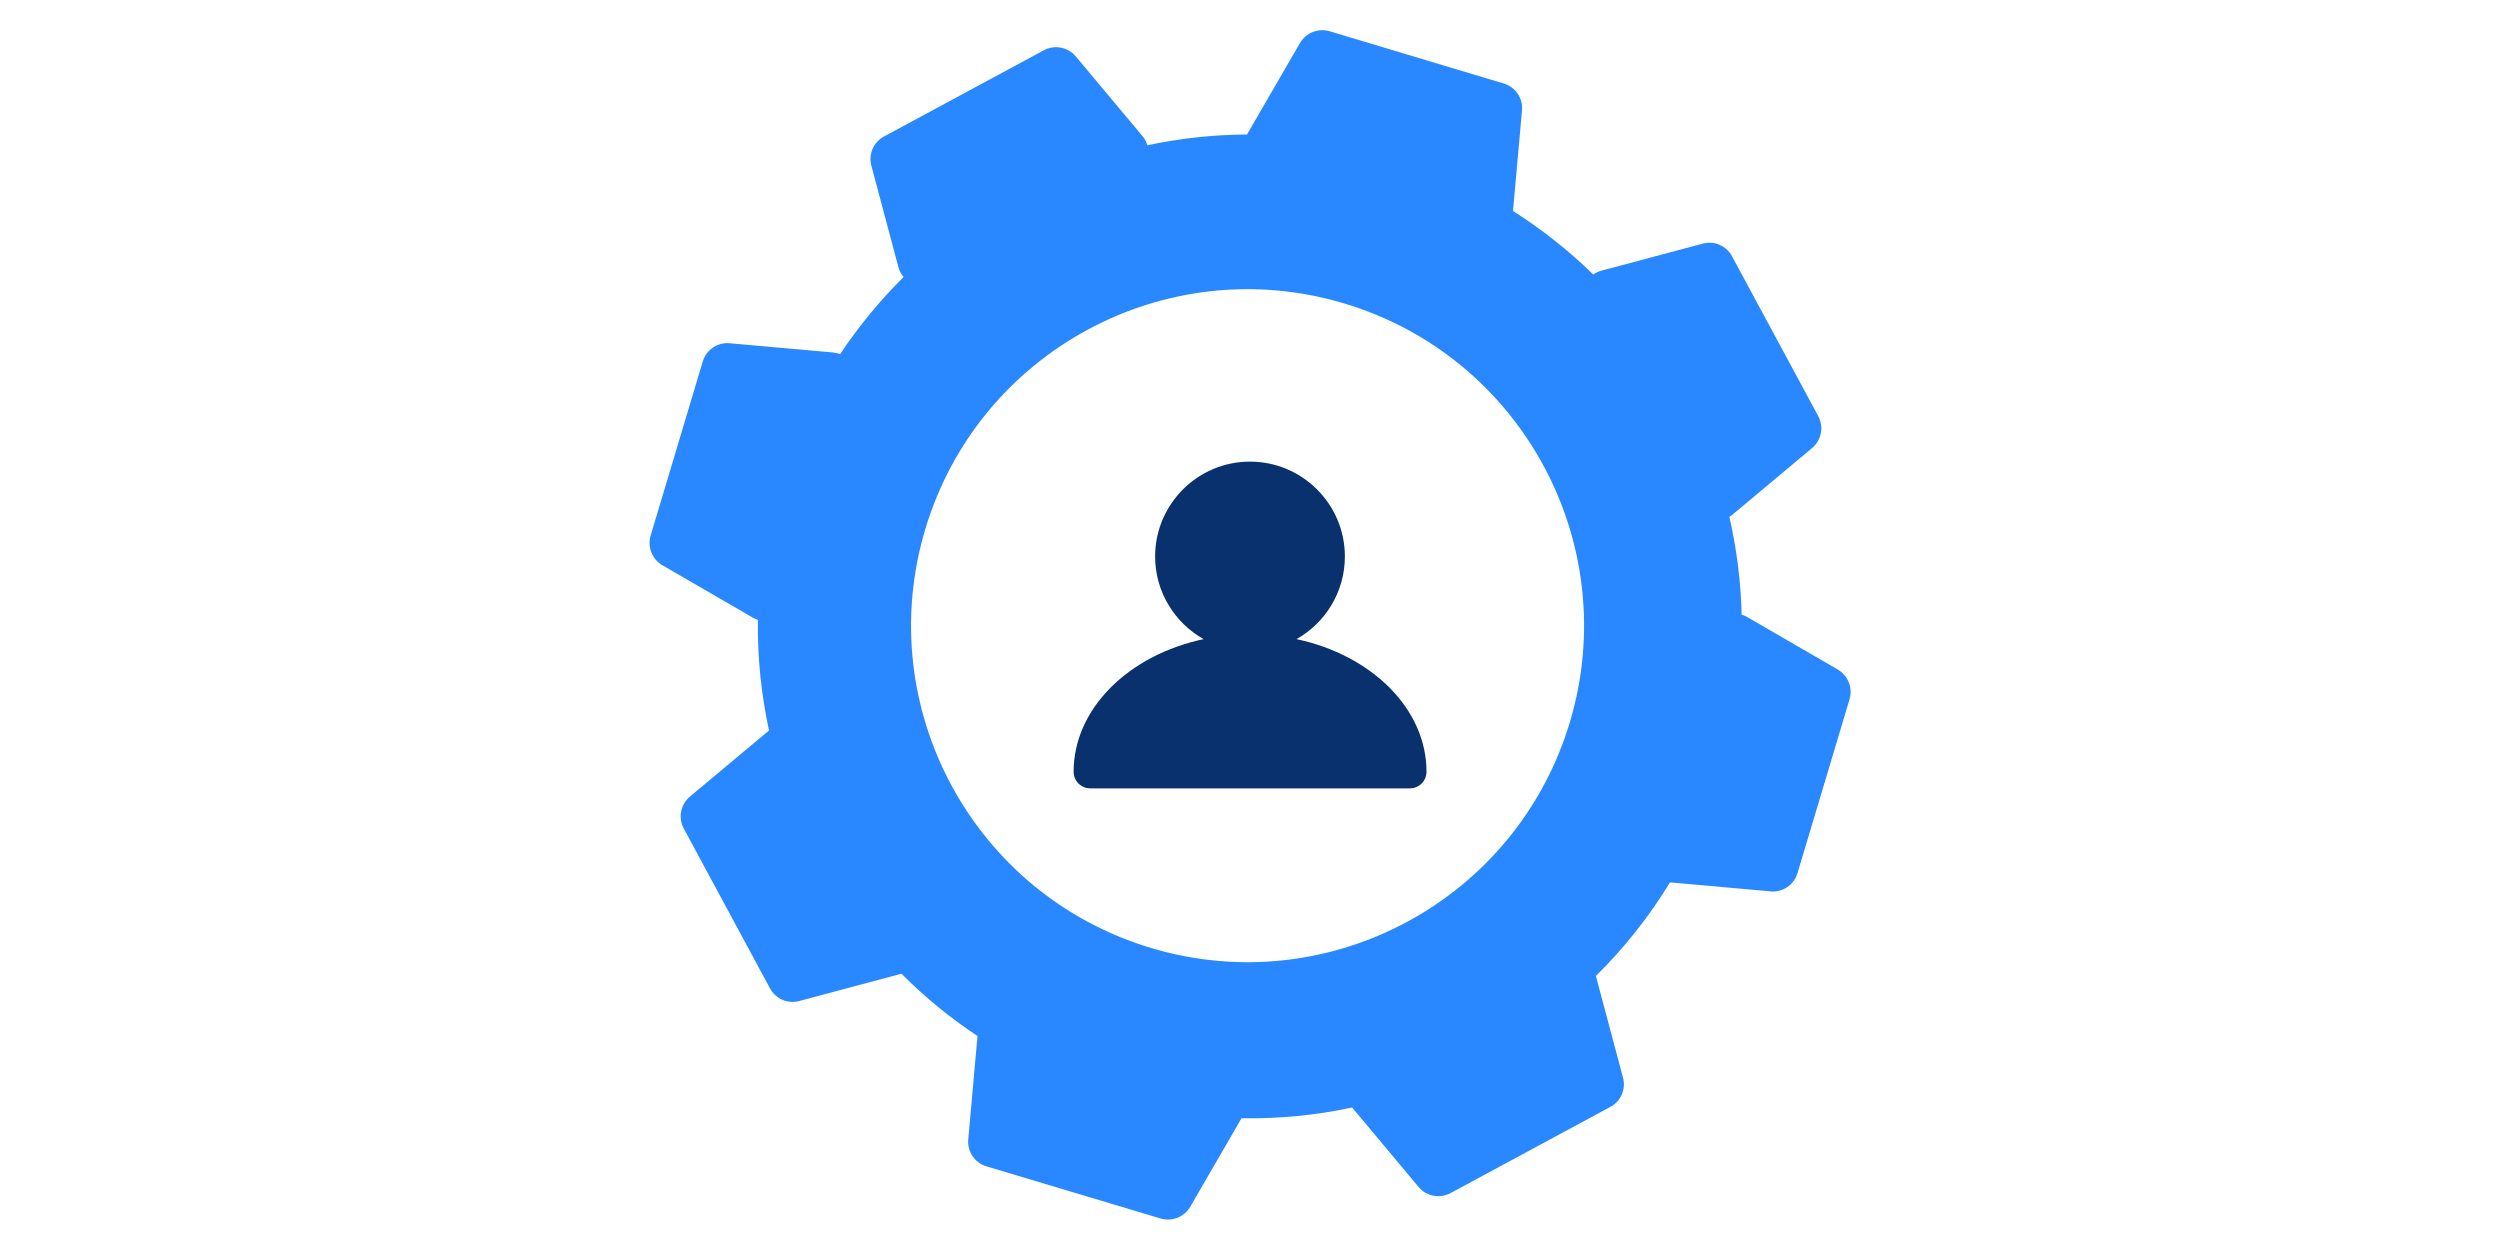 <?xml version="1.0" encoding="utf-8"?>
<!-- Generator: Adobe Illustrator 27.1.1, SVG Export Plug-In . SVG Version: 6.00 Build 0)  -->
<svg version="1.1" id="Layer_1" xmlns="http://www.w3.org/2000/svg" xmlns:xlink="http://www.w3.org/1999/xlink" x="0px" y="0px"
	 viewBox="0 0 200 100" style="enable-background:new 0 0 200 100;" xml:space="preserve">
<style type="text/css">
	.st0{fill:#08316D;}
	.st1{fill:#2988FF;}
	.st2{fill:none;stroke:#000000;stroke-width:6.288;stroke-miterlimit:10;}
	.st3{fill:#FFFFFF;}
	.st4{fill:none;stroke:#08316D;stroke-width:3;stroke-linecap:round;stroke-linejoin:round;stroke-miterlimit:10;}
	.st5{fill:none;stroke:#0085FF;stroke-width:3;stroke-linecap:round;stroke-linejoin:round;stroke-miterlimit:10;}
	.st6{fill:#0085FF;}
	.st7{fill:none;stroke:#08316D;stroke-width:3;stroke-miterlimit:10;}
</style>
<g>
	<path class="st0" d="M103.72,51.13c2.31-1.3,3.87-3.78,3.87-6.61c0-4.19-3.41-7.59-7.59-7.59c-4.19,0-7.59,3.4-7.59,7.59
		c0,2.84,1.57,5.31,3.88,6.61c-5.99,1.27-10.4,5.55-10.4,10.61c0,0.73,0.59,1.33,1.33,1.33h25.57c0.73,0,1.33-0.59,1.33-1.33
		C114.12,56.68,109.7,52.4,103.72,51.13z"/>
	<path class="st1" d="M147.02,53.56l-7.25-4.2c-0.14-0.08-0.29-0.15-0.44-0.19c-0.06-2.66-0.4-5.28-0.98-7.82
		c0.08-0.05,0.16-0.11,0.24-0.17l6.38-5.34c0.75-0.63,0.95-1.69,0.49-2.55l-6.9-12.79c-0.45-0.84-1.42-1.26-2.34-1.01l-8.1,2.16
		c-0.25,0.07-0.47,0.17-0.66,0.31c-1.94-1.9-4.09-3.6-6.42-5.08l0.72-8.05c0.09-0.97-0.52-1.87-1.46-2.15L106.37,2.5
		c-0.91-0.27-1.89,0.12-2.37,0.94l-4.2,7.25c-0.01,0.02-0.02,0.05-0.03,0.07c-2.71,0.01-5.38,0.31-7.98,0.86
		c-0.08-0.26-0.2-0.51-0.39-0.73l-5.34-6.38c-0.63-0.75-1.69-0.95-2.55-0.49l-12.79,6.9c-0.84,0.45-1.26,1.42-1.01,2.34l2.16,8.1
		c0.08,0.31,0.23,0.57,0.42,0.8c-1.88,1.86-3.59,3.93-5.08,6.17c-0.17-0.07-0.36-0.11-0.55-0.13l-8.29-0.74
		c-0.97-0.09-1.87,0.52-2.15,1.46l-4.17,13.93c-0.27,0.91,0.12,1.89,0.94,2.37l7.25,4.2c0.13,0.07,0.26,0.13,0.39,0.17
		c-0.04,3.01,0.27,5.97,0.89,8.85l-6.33,5.29c-0.75,0.63-0.95,1.69-0.49,2.55l6.9,12.79c0.45,0.84,1.42,1.26,2.34,1.01l8.1-2.16
		c0.03-0.01,0.05-0.02,0.08-0.02c1.84,1.85,3.87,3.52,6.08,4.98l-0.74,8.28c-0.09,0.97,0.52,1.87,1.46,2.15l13.93,4.17
		c0.91,0.27,1.89-0.12,2.37-0.94l4.1-7.08c3,0.05,5.97-0.24,8.85-0.86l5.32,6.36c0.63,0.75,1.69,0.95,2.55,0.49l12.79-6.9
		c0.84-0.45,1.26-1.42,1.01-2.34l-2.16-8.1c0-0.01-0.01-0.02-0.01-0.03c2.25-2.22,4.25-4.73,5.93-7.49l8.05,0.72
		c0.97,0.09,1.87-0.52,2.15-1.46l4.17-13.93C148.23,55.02,147.84,54.04,147.02,53.56z M92.09,75.84
		c-14.24-4.26-22.33-19.26-18.07-33.5c4.26-14.24,19.26-22.33,33.5-18.07s22.33,19.26,18.07,33.5
		C121.32,72.01,106.33,80.1,92.09,75.84z"/>
</g>
</svg>
